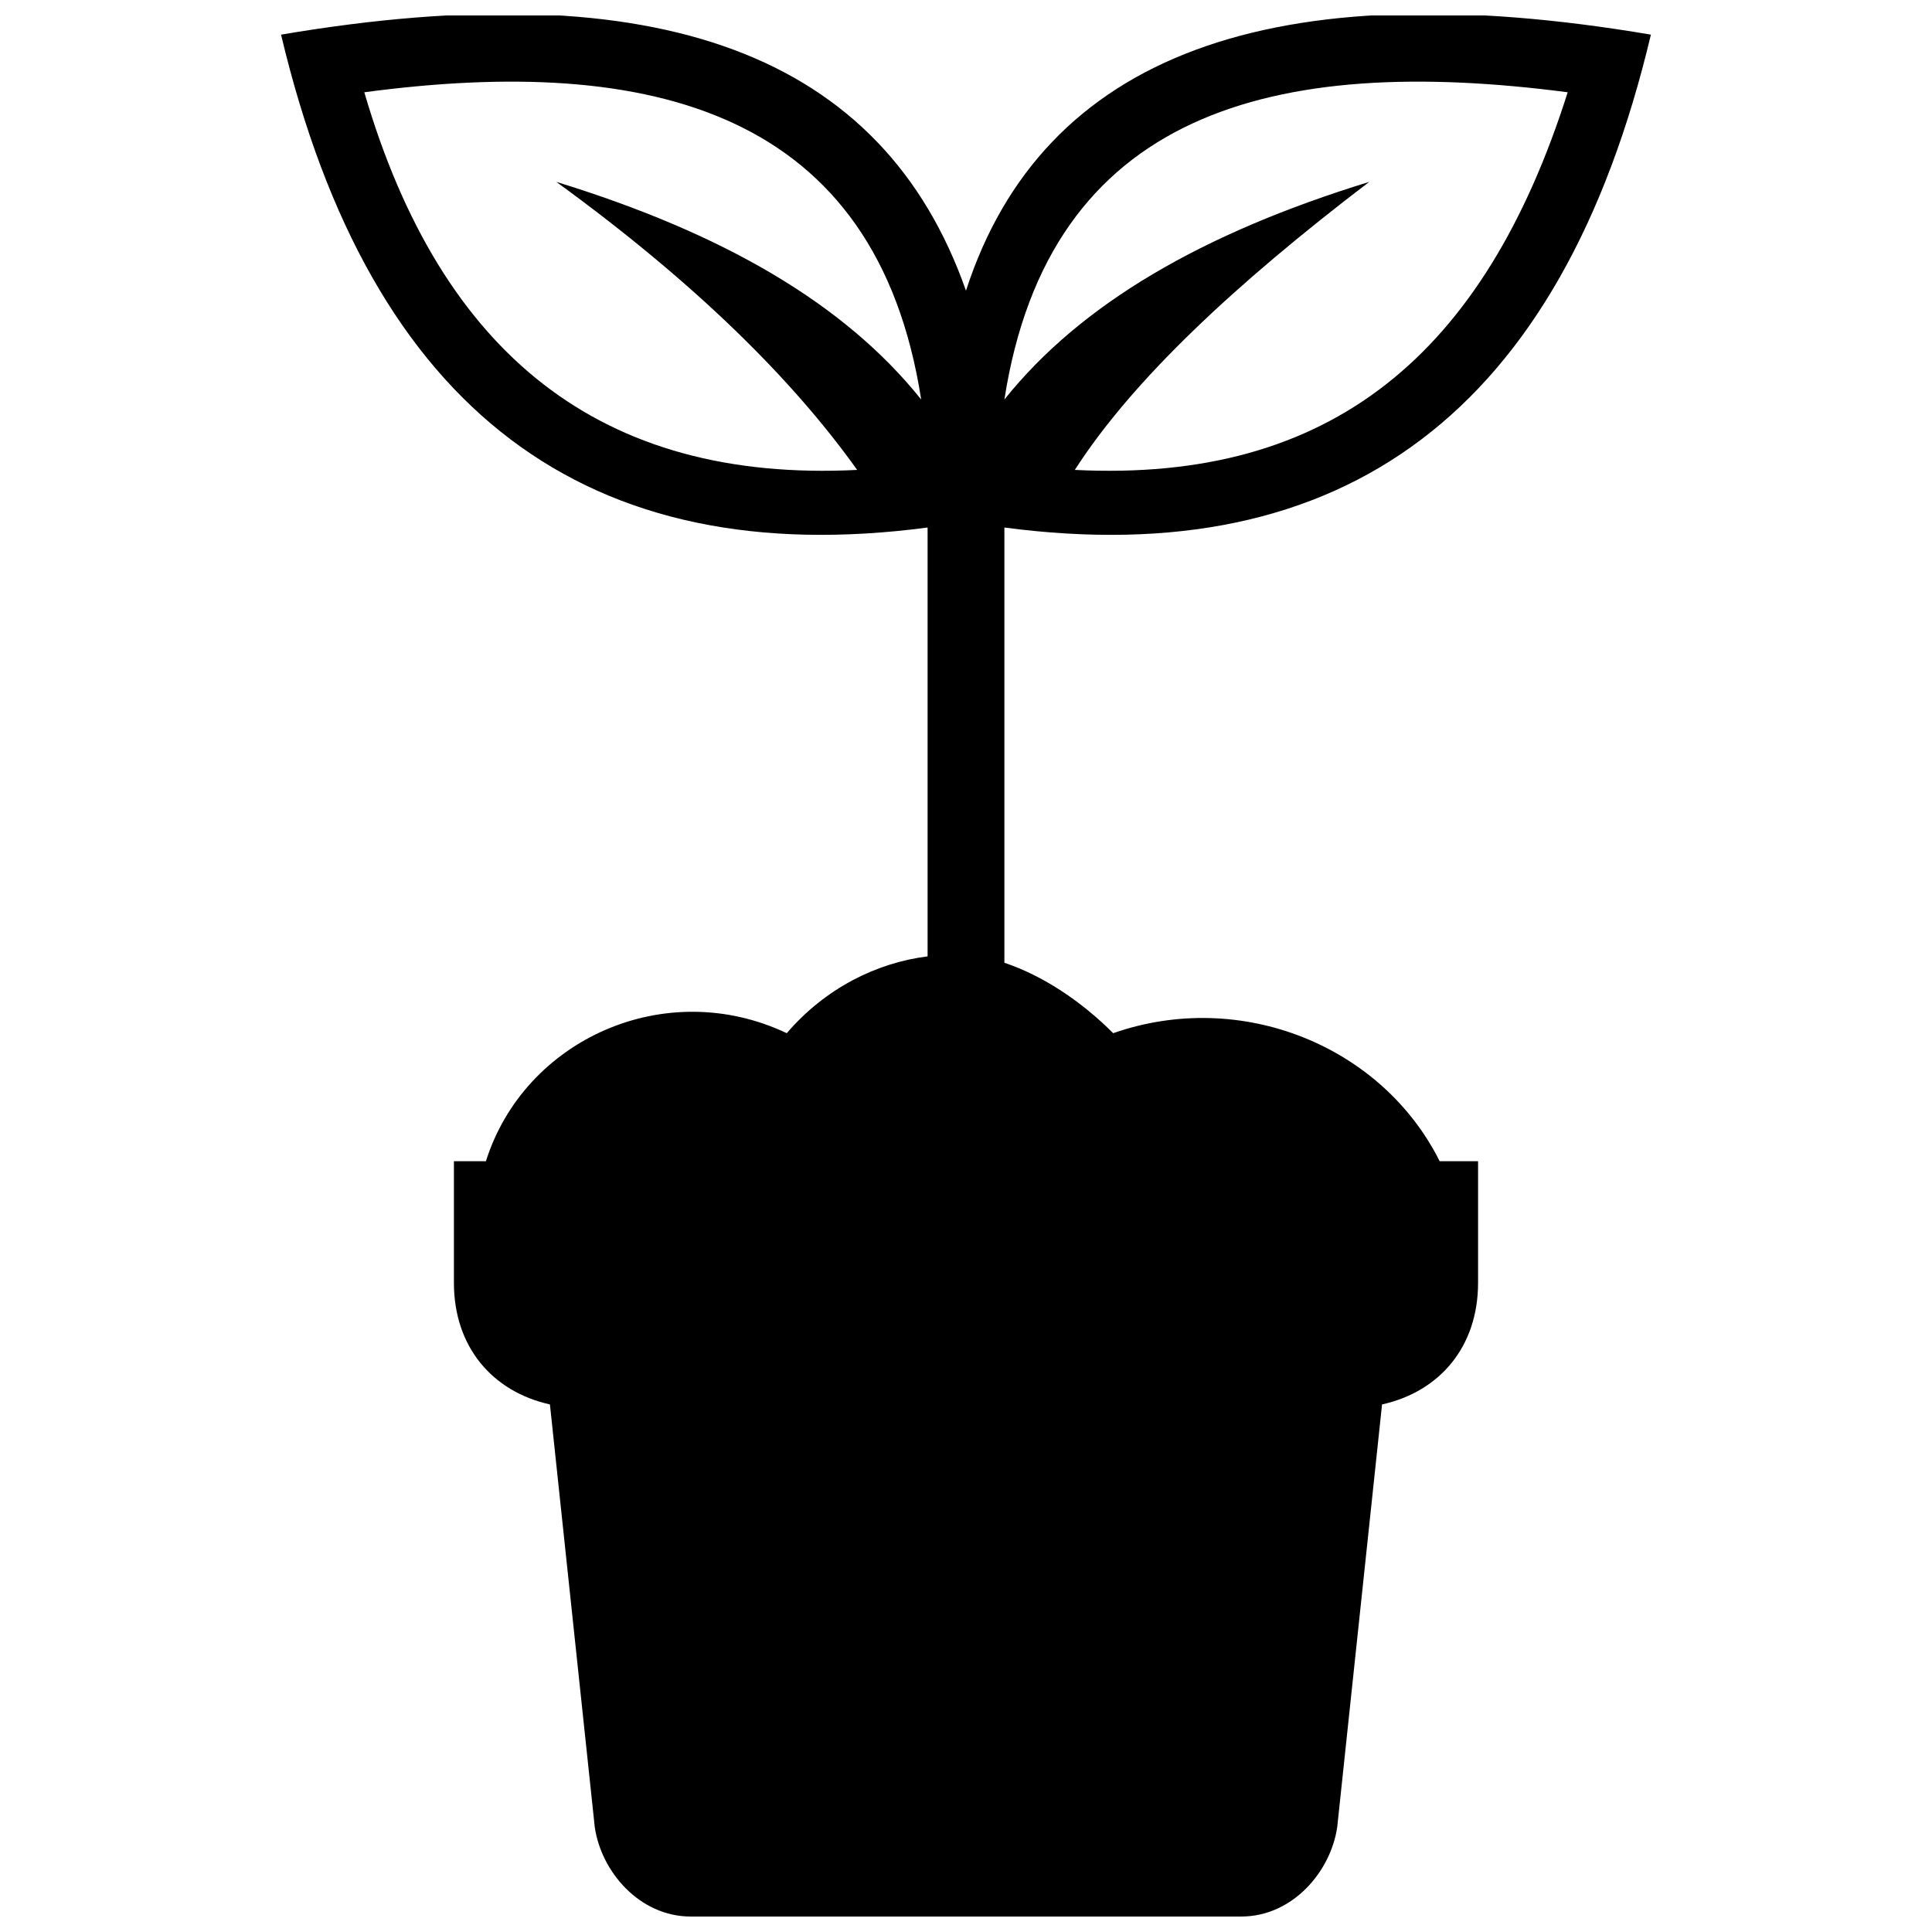 <?xml version="1.0" encoding="UTF-8"?>
<!-- Uploaded to: SVG Repo, www.svgrepo.com, Generator: SVG Repo Mixer Tools -->
<svg width="800px" height="800px" version="1.1" viewBox="144 144 512 512" xmlns="http://www.w3.org/2000/svg">
 <defs>
  <clipPath id="a">
   <path d="m218 148.09h364v503.81h-364z"/>
  </clipPath>
 </defs>
 <g clip-path="url(#a)">
  <path d="m389.82 283.8v113.65c-13.57 1.695-27.141 8.48-37.32 20.355-32.23-15.266-69.551 1.695-79.727 33.926h-8.48v32.23c0 16.965 10.18 28.836 25.445 32.23l11.875 111.96c1.695 11.875 11.875 23.75 25.445 23.75h145.88c13.57 0 23.75-11.875 25.445-23.75l11.875-111.96c15.266-3.394 25.445-15.266 25.445-32.23v-32.23h-10.18c-15.266-30.535-52.586-45.801-86.512-33.926-8.48-8.48-18.66-15.266-28.836-18.66v-113.65-1.695c89.906 11.875 147.58-30.535 171.33-130.62-100.08-16.965-161.15 5.09-181.51 67.852-22.051-62.766-81.422-84.816-181.51-67.852 23.75 100.08 81.422 142.49 171.33 130.62zm-18.66-15.266c-16.965-23.75-42.41-49.195-79.727-76.336 44.105 13.57 76.336 32.23 96.691 57.676-11.875-76.336-71.246-91.602-147.58-81.422 20.355 69.551 62.766 103.48 130.62 100.08zm57.676 0c15.266-23.75 42.41-49.195 78.031-76.336-44.105 13.57-76.336 32.23-96.691 57.676 11.875-76.336 71.246-91.602 149.28-81.422-22.051 69.551-62.766 103.48-130.62 100.08z" fill-rule="evenodd"/>
 </g>
</svg>